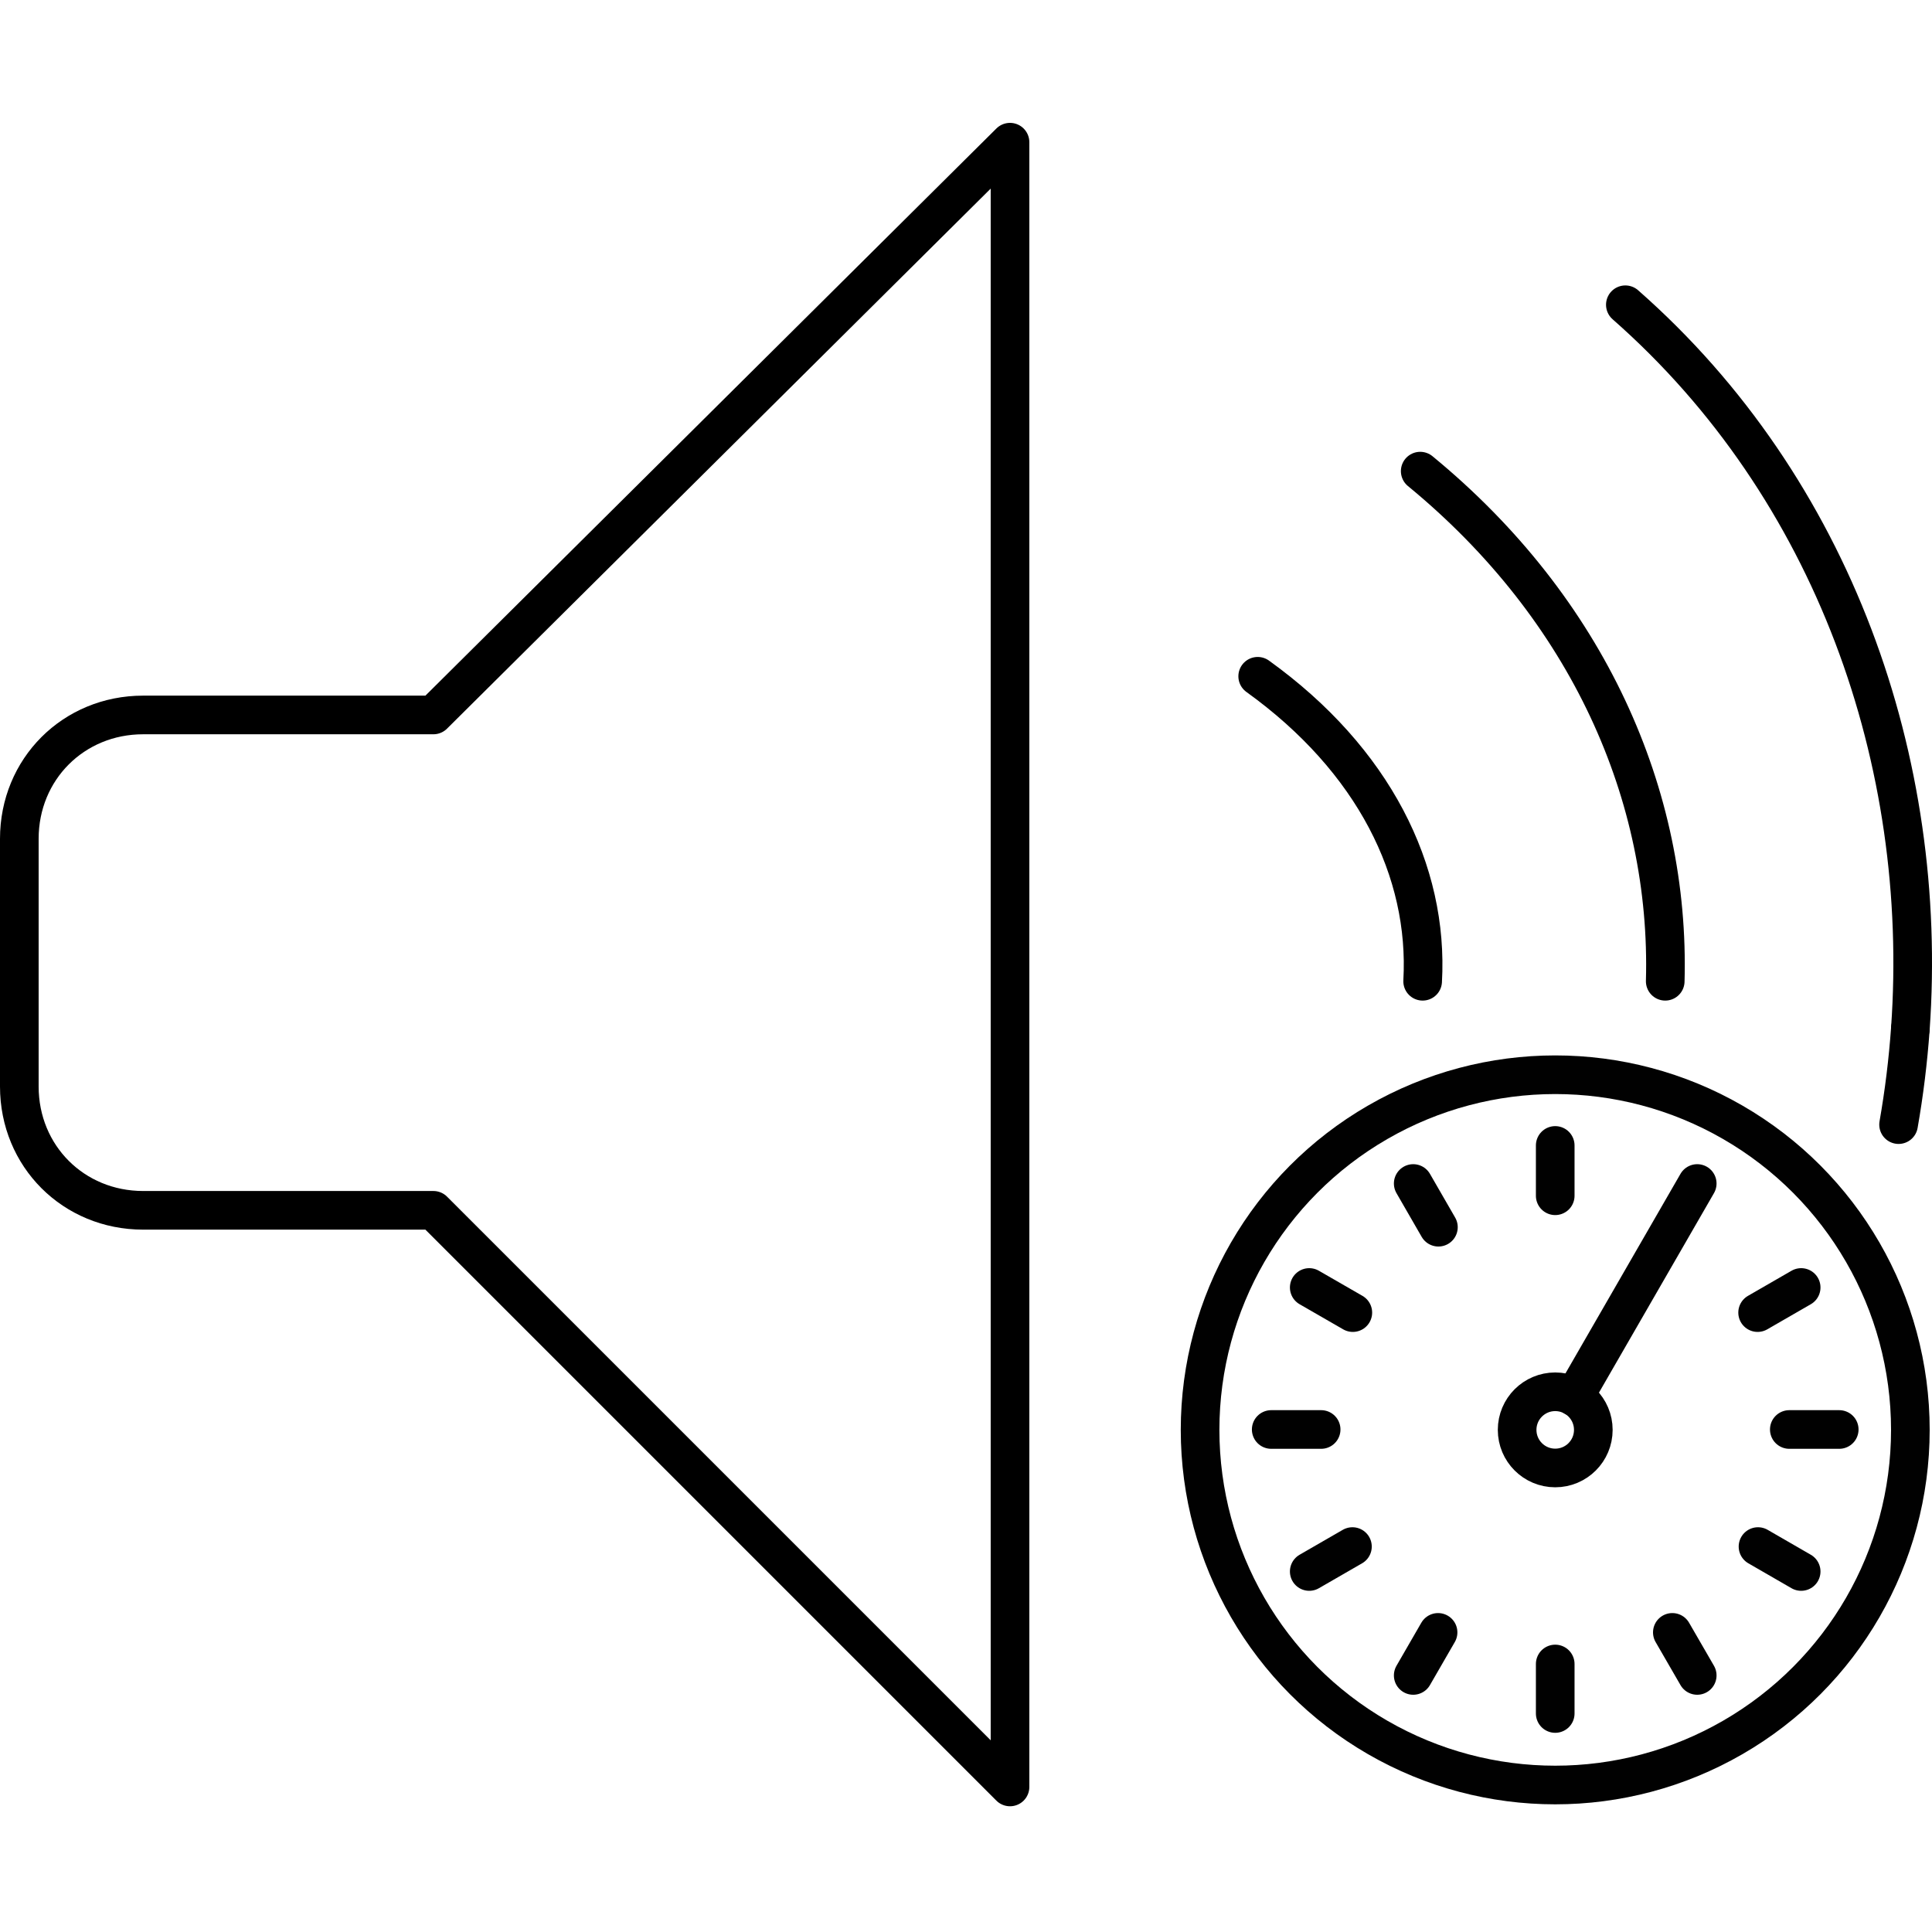 <?xml version="1.0" encoding="UTF-8"?>
<svg id="Layer_1" data-name="Layer 1" xmlns="http://www.w3.org/2000/svg" version="1.1" viewBox="0 0 50 50" width="50" height="50" style="enable-background:new 0 0 50 50;" xml:space="preserve">
  <!-- Generator: Adobe Illustrator 29.4.0, SVG Export Plug-In . SVG Version: 2.1.0 Build 152)  -->
  <defs>
    <style>
      .st0 {
        stroke: #000;
      }

      .st0, .st1 {
        fill: none;
        stroke-linecap: round;
        stroke-linejoin: round;
      }

      .st1 {
        stroke: #010101;
      }
    </style>
  </defs>
  <path class="st0" d="M32.549,17.502c3.006,2.163,4.43,5.047,4.269,7.893"/>
  <path class="st0" d="M36.755,12.193c4.348,3.572,6.476,8.401,6.341,13.202"/>
  <path class="st0" d="M49.44,26.623c-.059.832-.161,1.661-.305,2.482"/>
  <path class="st0" d="M42.064,7.887c5.404,4.749,7.863,11.849,7.376,18.736"/>
  <path class="st0" d="M11.216,18.503H3.705c-1.803,0-3.205,1.402-3.205,3.205v6.41c0,1.803,1.402,3.205,3.205,3.205h7.511l14.923,14.923V3.68l-14.923,14.823Z"/>
  <circle class="st1" cx="40.249" cy="37.005" r="9.191"/>
  <g>
    <line class="st1" x1="40.249" y1="29.644" x2="40.249" y2="30.946"/>
    <line class="st1" x1="40.249" y1="44.345" x2="40.249" y2="43.064"/>
    <line class="st1" x1="36.574" y1="30.629" x2="37.226" y2="31.76"/>
    <line class="st1" x1="43.924" y1="43.36" x2="43.28" y2="42.246"/>
    <line class="st1" x1="33.883" y1="33.32" x2="35.011" y2="33.97"/>
    <line class="st1" x1="46.614" y1="40.67" x2="45.497" y2="40.025"/>
    <line class="st1" x1="34.191" y1="36.995" x2="32.899" y2="36.995"/>
    <line class="st1" x1="47.599" y1="36.995" x2="46.307" y2="36.995"/>
    <line class="st1" x1="46.614" y1="33.32" x2="45.487" y2="33.97"/>
    <line class="st1" x1="35.001" y1="40.025" x2="33.883" y2="40.67"/>
    <polyline class="st1" points="43.924 30.629 43.272 31.76 40.74 36.152"/>
    <line class="st1" x1="37.217" y1="42.246" x2="36.574" y2="43.36"/>
  </g>
  <circle class="st1" cx="40.249" cy="37.005" r=".986"/>
</svg>